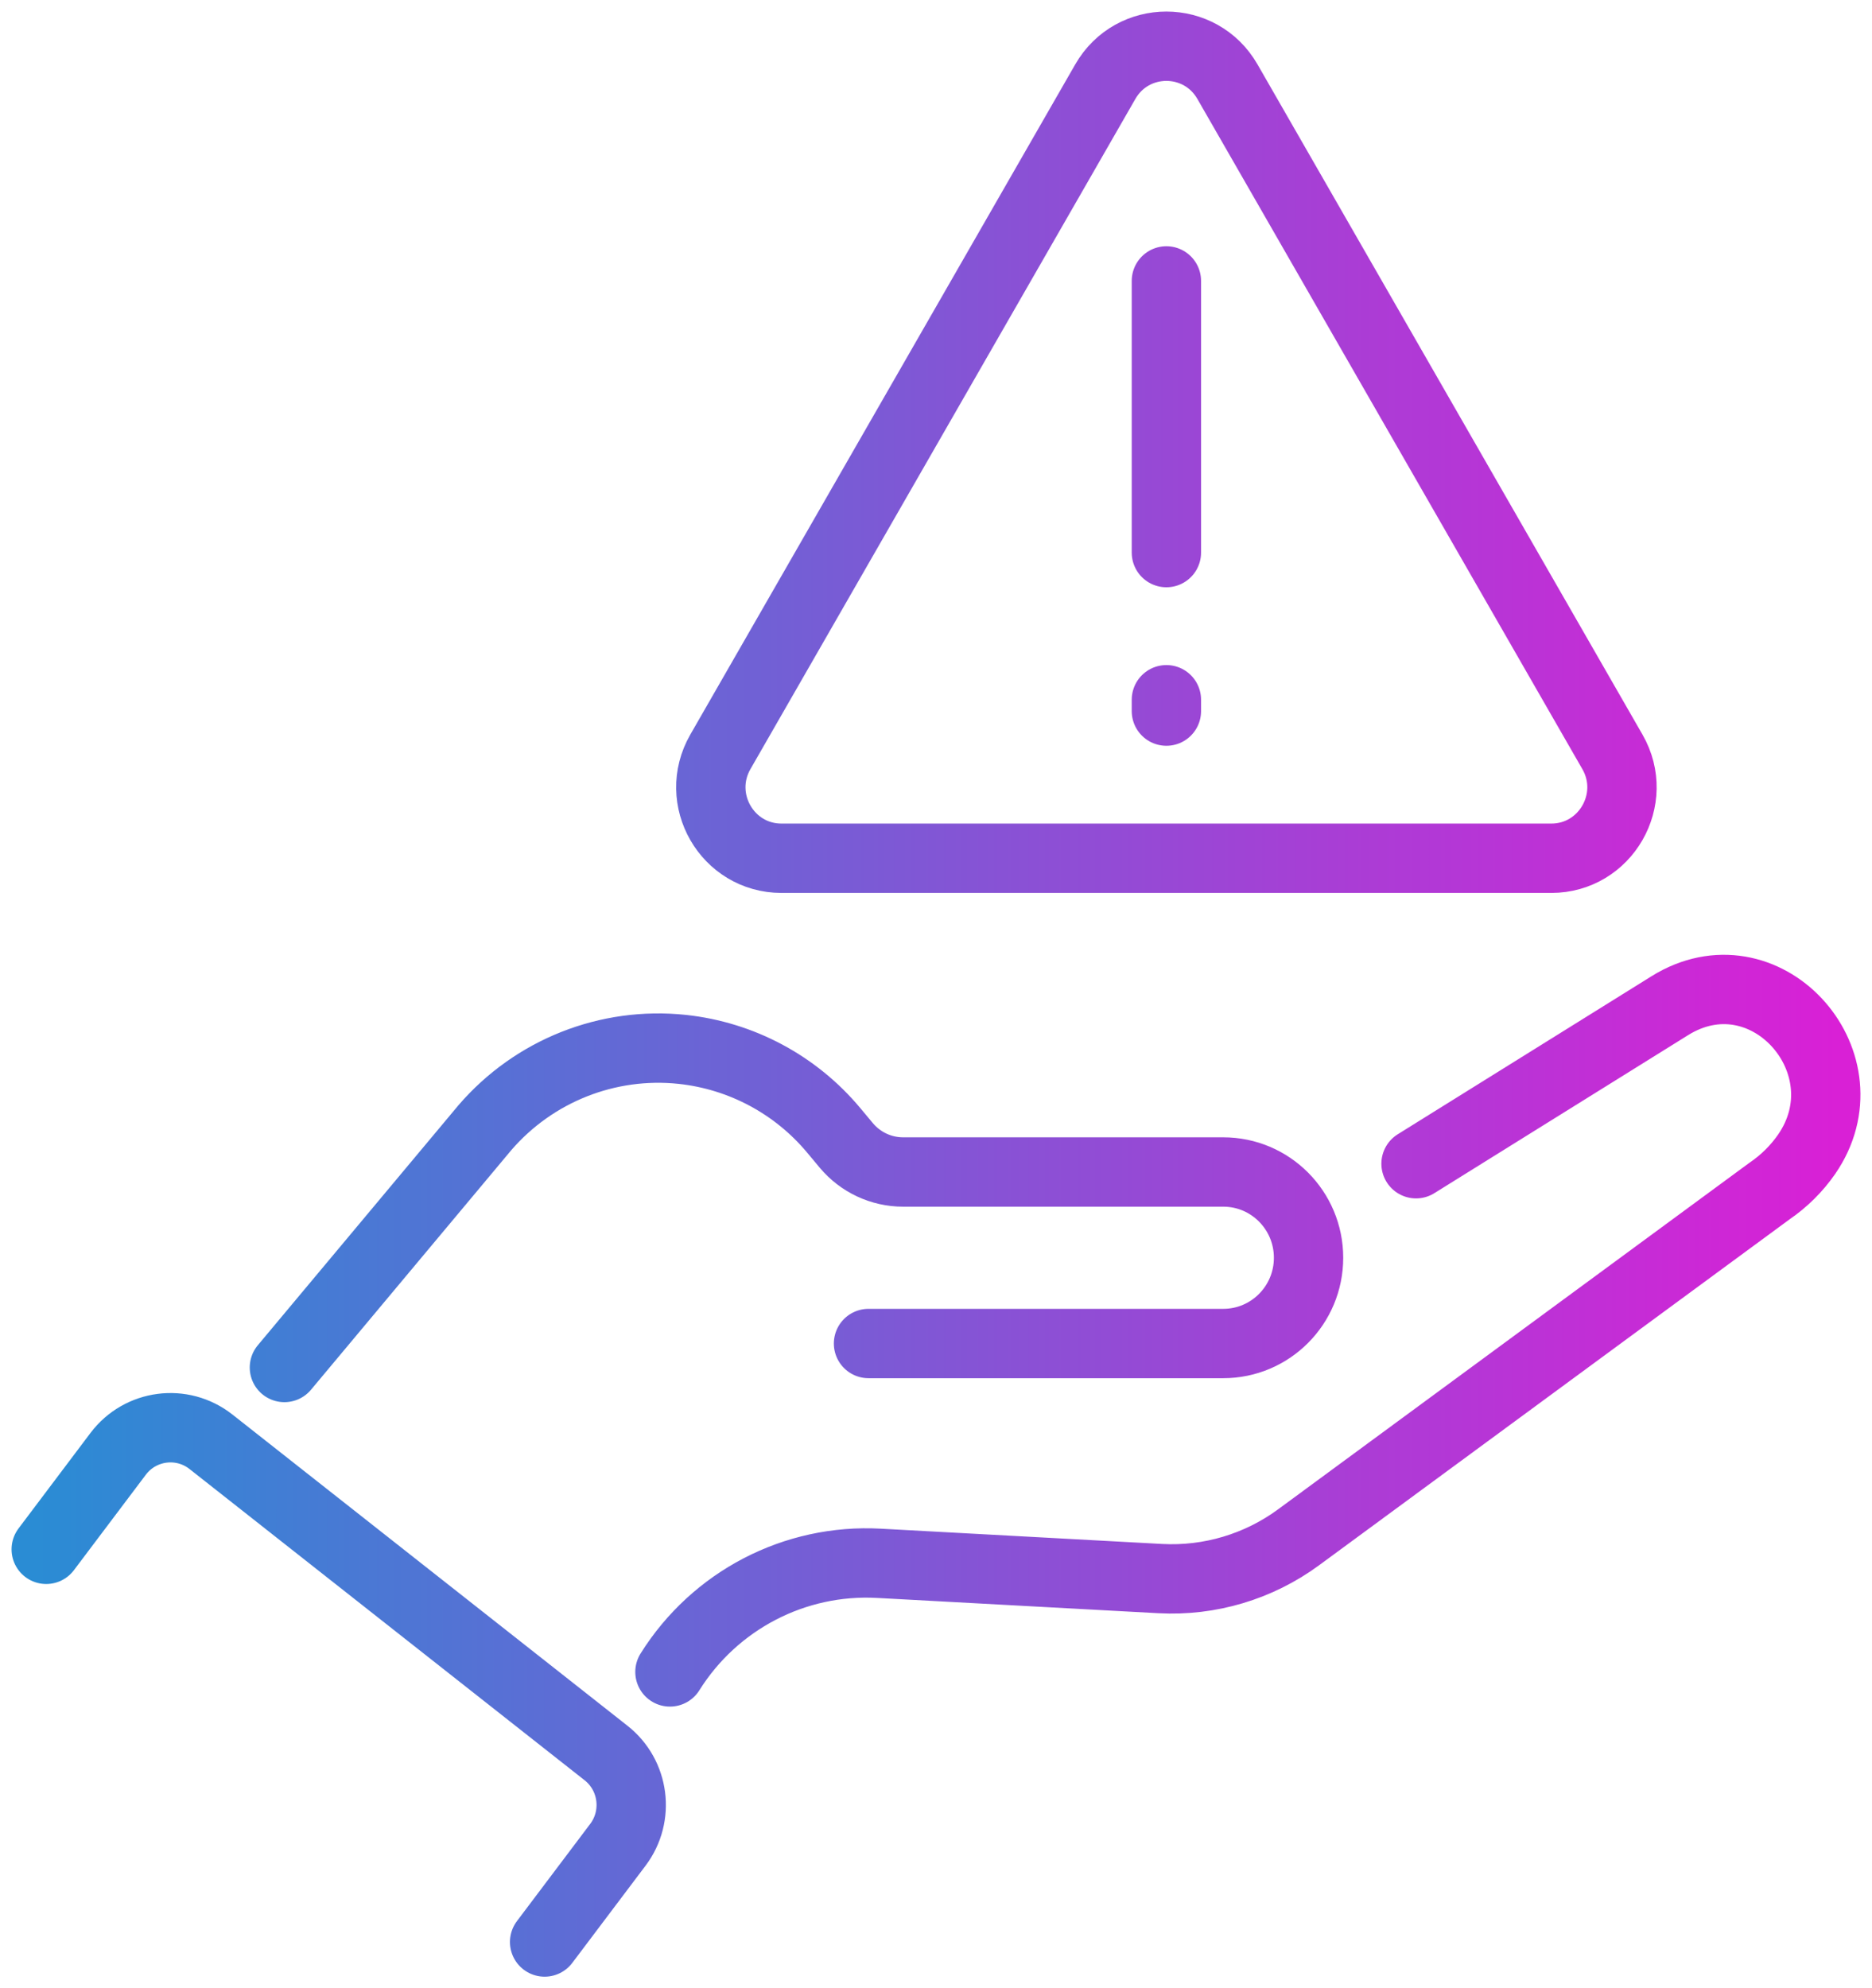 <svg width="81" height="86" viewBox="0 0 81 86" fill="none" xmlns="http://www.w3.org/2000/svg">
<path d="M50.469 12.151V23.902M50.469 30.267V30.758M61.271 50.336L72.221 43.519C72.294 43.473 72.37 43.431 72.443 43.386C76.539 41.079 80.847 46.052 78.171 49.928C77.748 50.537 77.208 51.08 76.56 51.522L56.187 66.496C54.459 67.766 52.343 68.396 50.206 68.281L38.037 67.62C34.387 67.418 30.927 69.224 28.988 72.318M37.58 58.113H52.928C54.968 58.113 56.62 56.453 56.62 54.404C56.62 52.354 54.968 50.694 52.928 50.694H39.076C38.127 50.694 37.23 50.273 36.62 49.546L36.073 48.891C34.425 46.918 32.08 45.666 29.528 45.391C26.297 45.046 23.104 46.313 20.978 48.78L12.306 59.15M23.565 84L26.737 79.793C27.672 78.55 27.443 76.786 26.224 75.826L9.127 62.362C7.88 61.381 6.073 61.614 5.113 62.884L2 67.015M47.824 3.535L31.169 32.522C29.996 34.568 31.464 37.123 33.815 37.123H67.123C69.475 37.123 70.943 34.565 69.769 32.522L53.112 3.535C51.938 1.488 48.998 1.488 47.824 3.535Z" stroke="url(#paint0_linear_1583_3781)" stroke-width="3" stroke-linecap="round" stroke-linejoin="round"/>
<defs>
<linearGradient id="paint0_linear_1583_3781" x1="1.507" y1="42.997" x2="79.488" y2="42.997" gradientUnits="userSpaceOnUse">
<stop stop-color="#2A8CD4"/>
<stop offset="1" stop-color="#D920D6"/>
</linearGradient>
</defs>
</svg>
